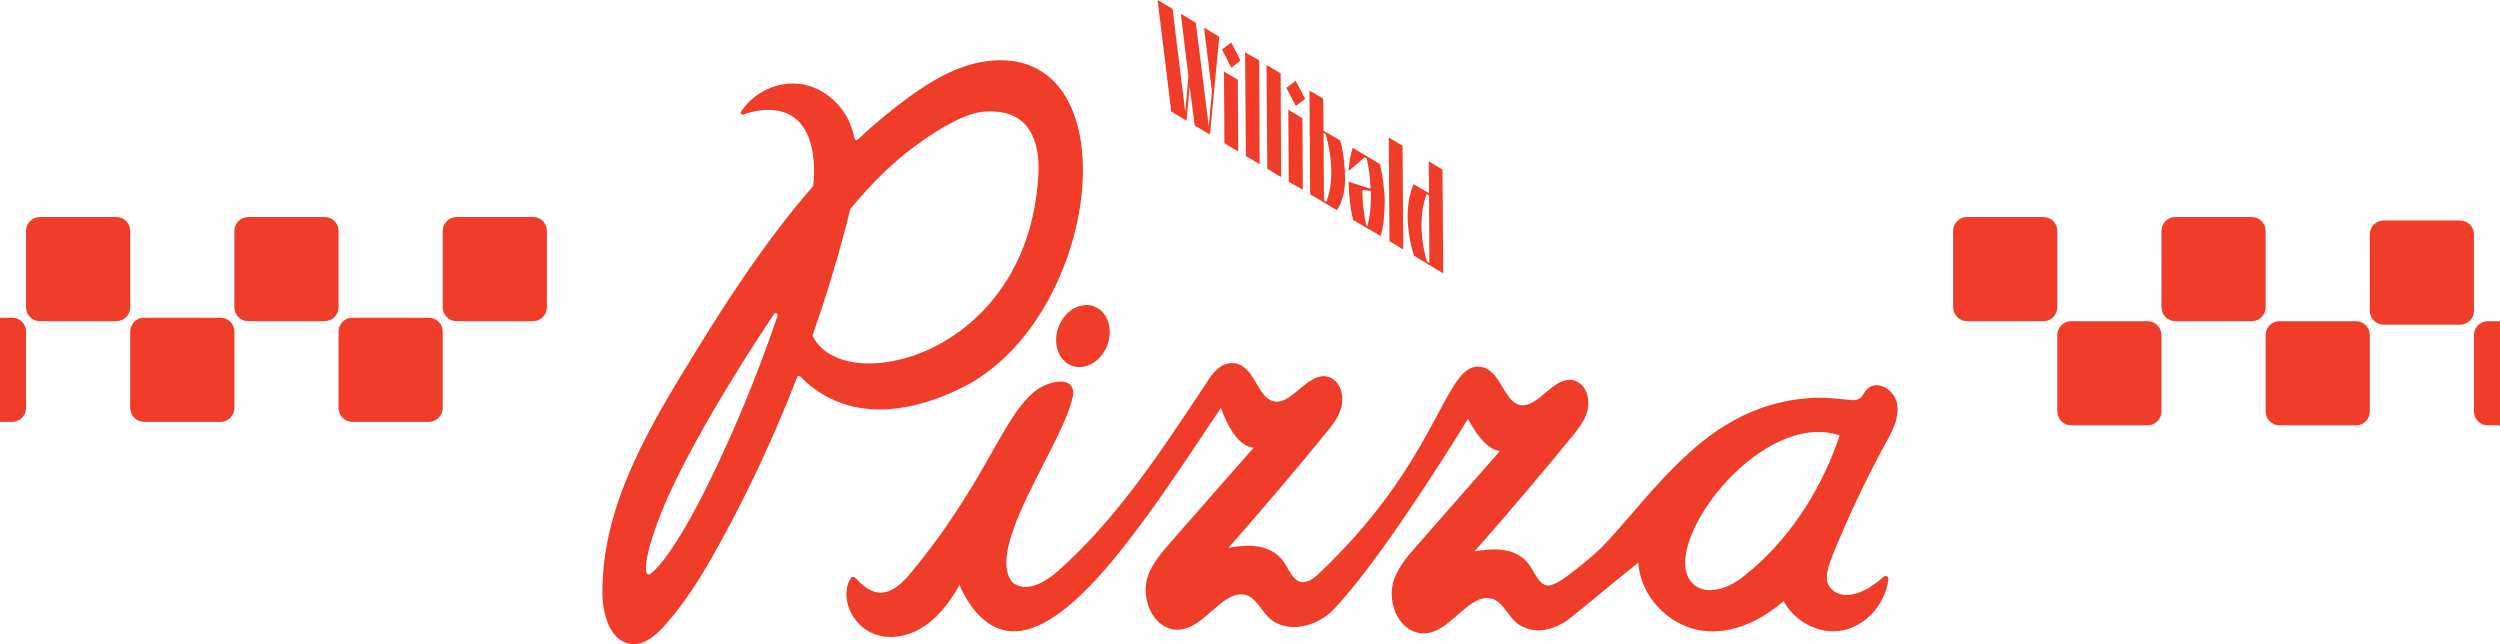 <svg width="1440" height="371" viewBox="0 0 1440 371" fill="none" xmlns="http://www.w3.org/2000/svg">
<g clip-path="url(#clip0_167_2)">
<path d="M702.299 21.2L696.961 77.481H696.798L695.782 76.817L688.168 72.343L685.254 49.816L683.428 69.532L674.635 64.23L666.767 0L675.396 5.13L682.707 64.484L684.525 43.932L680.137 7.949L688.766 13.079L696.249 72.769L698.067 52.553L693.506 15.898L702.308 21.2H702.299ZM709.201 38.974L703.879 28.419L709.226 24.494L714.539 34.877L709.201 38.966V38.974ZM705.018 41.203L712.967 45.841L713.205 87.249L705.255 82.447L705.018 41.203ZM725.305 34.778L717.192 30.148L717.609 89.904L725.559 94.543L725.305 34.787V34.778ZM737.652 42.236L729.53 37.434L729.947 97.189L737.897 101.992L737.652 42.236ZM746.42 61.002L740.935 50.619L746.281 46.53L751.766 56.912L746.428 61.002H746.42ZM742.065 63.23L750.186 68.033L750.424 109.277L742.302 104.647L742.065 63.239V63.23ZM774.74 102.639C774.862 115.267 770.04 121.036 770.04 121.036L754.648 111.932L754.231 52.176L762.18 56.814L762.361 75.334L771.833 80.8C771.833 80.8 774.6 88.347 774.74 102.655V102.639ZM763.941 116.218C764.759 114.185 766.888 108.449 766.798 98.853C766.7 88.921 764.604 80.521 763.556 77.17L762.369 76.506L762.582 115.39L763.932 116.218H763.941ZM797.59 116.898C797.5 124.814 796.722 131.386 795.257 135.942L779.357 126.674C777.777 120.127 776.86 112.391 776.786 104.647L789.444 108.728C789.214 102.5 788.486 96.452 787.25 91.24L786.071 90.576L776.729 98.583C777.179 93.191 777.982 88.642 779.12 85.094L794.855 94.534C796.436 101.082 797.525 108.99 797.598 116.898H797.59ZM784.736 109.449C784.802 116.521 785.547 123.749 786.955 129.796L787.634 130.296C788.936 125.74 789.714 119.504 789.648 112.26L789.624 110.072L784.736 109.449ZM807.865 83.963L799.915 79.161L800.333 138.917L808.282 143.719L807.865 83.963ZM830.871 97.714L831.288 157.47L814.537 147.366C814.537 147.366 810.911 137.467 810.788 124.847C810.829 112.055 814.308 106.13 814.308 106.13L823.101 111.26L822.921 92.912L830.871 97.714ZM823.322 151.488L823.109 112.604L821.759 111.776C820.94 113.972 818.811 119.717 818.738 129.649C818.836 139.409 820.932 147.472 821.971 150.66L823.322 151.488Z" fill="#EF3D29"/>
<path d="M1092.41 240.794C1093.28 236.942 1093.18 233.451 1092.12 230.411C1090.65 226.461 1087.06 223.134 1083.21 222.151C1080.36 221.422 1077.65 222.069 1075.69 223.921C1074.77 224.781 1074.14 225.765 1073.47 226.814C1073.22 227.199 1072.97 227.584 1072.67 228.01C1071.29 230.083 1069 230.526 1067.33 230.526C1065.58 230.378 1063.9 230.206 1062.22 230.034C1057.5 229.559 1052.62 229.067 1047.73 229.067C1045.74 229.067 1043.9 229.149 1042.13 229.313C1026.56 230.329 1011.11 235.008 997.439 242.843C974.474 255.733 955.185 278.154 939.679 296.174C933.497 303.353 927.668 310.138 922.355 315.456C916.967 320.848 901.911 333.157 896.589 335.763C894.092 336.992 891.923 337.508 890.662 337.172C887.428 336.345 885.496 333.009 883.449 329.486C882.147 327.248 880.813 324.937 879.052 323.143C874.615 318.636 868.647 316.448 860.803 316.448C857.995 316.448 854.99 316.71 851.347 317.275L849.341 317.587L850.733 316.005C869.866 294.24 888.681 272.057 906.643 250.046C910.95 244.67 915.142 238.811 914.896 231.46C914.699 226.142 912.227 221.667 908.444 219.791C907.02 219.086 905.554 218.734 904.064 218.734C899.152 218.734 894.575 222.561 890.146 226.257C885.725 229.952 881.541 233.443 877.161 233.443C875.974 233.443 874.852 233.197 873.731 232.681C870.243 231.083 867.918 227.166 865.454 223.011C862.572 218.152 859.592 213.129 854.393 211.637C853.287 211.318 852.215 211.162 851.183 211.162C842.808 211.162 837.159 221.725 828.611 237.721C816.682 260.035 798.654 293.748 759.102 330.92C756.982 332.911 753.78 335.287 750.538 335.287C749.998 335.287 749.457 335.222 748.95 335.083C745.716 334.255 743.784 330.92 741.737 327.396C740.443 325.159 739.101 322.856 737.34 321.053C732.903 316.546 726.926 314.358 719.091 314.358C716.291 314.358 713.286 314.62 709.635 315.186L707.629 315.497L709.021 313.916C728.163 292.142 746.977 269.951 764.931 247.964C769.238 242.589 773.43 236.729 773.184 229.379C772.987 224.06 770.515 219.586 766.732 217.709C765.308 217.005 763.834 216.652 762.352 216.652C757.432 216.652 752.863 220.471 748.434 224.175C744.013 227.871 739.829 231.362 735.457 231.362C734.27 231.362 733.149 231.116 732.019 230.6C728.531 229.002 726.206 225.085 723.75 220.938C720.868 216.079 717.888 211.055 712.681 209.556C711.674 209.269 710.642 209.121 709.619 209.121C705.034 209.121 700.572 212.03 697.06 217.308C695.463 219.701 692.041 224.872 692.041 224.872C667.758 261.477 642.656 299.321 609.858 328.486C602.678 334.845 596.226 338.074 590.667 338.074C586.672 338.074 584.216 336.369 583.11 335.353L583.037 335.279C572.737 322.708 587.924 293.003 601.319 266.788C609.326 251.119 616.882 236.328 618.241 226.552L618.266 226.404V226.248C618.094 223.044 616.506 221.479 615.204 220.733C614.066 220.086 612.625 219.75 610.93 219.75C606.182 219.75 600.672 222.298 598.748 223.536C588.727 229.952 581.506 242.654 571.501 260.24C560.686 279.252 547.226 302.91 523.819 330.961C518.219 337.672 512.791 341.171 507.674 341.36C507.518 341.36 507.371 341.368 507.215 341.368C500.854 341.368 495.9 336.197 492.937 333.108C492.658 332.813 492.192 332.329 491.487 332.296H491.389L490.644 332.337L490.251 332.87C486.411 338.074 486.665 346.834 490.857 354.176C492.56 357.159 499.2 366.894 512.864 366.894C515.124 366.894 517.506 366.624 519.938 366.1C532.063 363.469 542.854 354.053 552.007 338.123L552.703 336.918L553.252 338.205C556.469 345.686 561.234 352.349 566.662 356.971C573.015 362.371 580.343 364.526 588.268 363.33C620.91 358.405 660.905 298.403 696.192 245.473L696.478 245.047C698.492 242.023 700.49 239.024 702.471 236.066L703.224 234.943L703.708 236.221C706.45 243.523 712.312 256.02 720.786 257.642L722.071 257.888L721.179 258.913C715.423 265.477 709.66 272.024 703.871 278.604L702.791 279.834C692.376 291.675 681.602 303.918 670.901 316.194C668.224 319.373 664.851 323.659 662.591 328.527C659.161 335.009 659.005 343.539 662.182 350.833C664.933 357.159 669.845 361.42 675.642 362.535C676.461 362.666 677.304 362.732 678.139 362.732C685.745 362.732 692.049 357.208 698.14 351.865C703.708 346.981 708.972 342.368 714.744 342.368C716.258 342.368 717.699 342.671 719.165 343.302C722.12 344.76 724.225 347.547 726.452 350.497C728.744 353.529 731.11 356.659 734.524 358.487C737.791 360.273 741.434 361.175 745.364 361.175C753.608 361.175 762.475 357.167 768.509 350.718C793.963 323.503 830.445 265.788 844.945 242.236L845.575 241.204L846.148 242.277C849.177 247.989 855.367 257.823 862.694 259.544L863.914 259.83L863.063 260.806C857.299 267.378 851.527 273.942 845.747 280.514L844.707 281.694C834.228 293.609 823.388 305.926 812.622 318.283C809.944 321.463 806.571 325.749 804.303 330.616C800.873 337.098 800.717 345.629 803.894 352.922C806.645 359.249 811.557 363.518 817.354 364.633C818.173 364.764 819.016 364.829 819.851 364.829C827.457 364.829 833.761 359.306 839.852 353.963C845.419 349.079 850.684 344.465 856.456 344.465C857.97 344.465 859.411 344.769 860.877 345.4C863.832 346.858 865.937 349.645 868.164 352.595C870.456 355.627 872.822 358.757 876.236 360.585C879.249 362.232 882.557 363.068 886.069 363.068C891.874 363.068 898.039 360.757 903.917 356.389C910.508 351.259 917.098 345.785 923.468 340.499C929.707 335.32 936.166 329.961 942.651 324.896L943.641 324.126L943.772 325.429C944.042 328.158 944.607 330.887 945.467 333.534C948.701 343.556 955.947 352.447 965.345 357.929C971.822 361.74 978.928 363.674 986.46 363.674C1005.4 363.674 1020.9 351.808 1026.68 346.711L1027.3 346.162L1027.72 346.899C1028.3 347.907 1028.85 348.768 1029.4 349.522C1031.4 352.341 1033.82 354.832 1036.6 356.93C1042.31 361.256 1049.2 363.641 1055.99 363.641C1057 363.641 1058.02 363.584 1059 363.477C1073.01 361.994 1085.34 349.464 1087.68 334.345C1087.91 332.878 1087.39 332.214 1086.92 331.928C1086.38 331.592 1085.66 331.665 1085.16 332.108C1077.18 339.131 1069.97 342.695 1063.71 342.695C1061.65 342.695 1059.76 342.302 1058.09 341.515C1054.29 339.737 1052.42 336.385 1052.28 334.025C1052.02 329.526 1053.61 324.79 1055.37 320.332C1064.66 297.329 1075.53 274.474 1087.69 252.398C1089.5 249.013 1091.49 244.998 1092.44 240.827L1092.41 240.794ZM1059.42 251.537C1048.13 284.8 1028.25 313.612 1003.43 332.665C997.423 337.279 990.693 339.926 984.978 339.926C980.131 339.926 976.3 338.082 973.565 334.46C967.515 326.413 971.126 309.826 982.76 292.216C992.068 278.129 1005 265.575 1018.23 257.773C1025.18 253.676 1035.87 248.792 1047.36 248.792C1051.37 248.792 1055.27 249.382 1058.95 250.546L1059.67 250.775L1059.41 251.537H1059.42Z" fill="#EF3D29"/>
<path d="M615.147 209.556C617.161 210.801 619.379 211.432 621.746 211.432C623.44 211.432 625.16 211.104 626.854 210.449C630.858 208.917 634.313 205.737 636.589 201.5C638.865 197.264 639.7 192.47 638.947 187.979C638.169 183.398 635.836 179.702 632.373 177.555C630.375 176.318 628.164 175.695 625.79 175.695C619.92 175.695 614.222 179.497 610.93 185.611C606.182 194.428 608.081 205.172 615.155 209.556H615.147Z" fill="#EF3D29"/>
<path d="M460.966 216.816C465.747 221.889 471.666 226.24 478.085 229.42C486.69 233.681 496.293 235.844 506.634 235.844C521.076 235.844 536.82 231.747 553.415 223.659C578.132 211.613 598.846 187.643 611.733 156.159C623.489 127.453 626.879 96.296 620.812 72.827C617.464 59.862 611.52 49.971 603.152 43.416C594.04 36.278 582.382 33.492 568.676 35.196C551.139 37.368 535.584 47.243 523.991 55.601C513.83 62.927 503.752 71.278 494.034 80.407C493.829 80.603 493.567 80.71 493.297 80.71C492.765 80.71 492.314 80.317 492.2 79.759C491.651 76.981 490.873 74.326 489.899 71.868C484.938 59.338 473.607 50.127 461.023 48.39C459.557 48.185 458.067 48.087 456.577 48.087C445.41 48.087 434.284 53.905 427.546 63.263L426.932 64.116C426.661 64.493 426.612 64.951 426.809 65.378C427.063 65.927 427.66 66.197 428.209 65.992L429.15 65.623C429.404 65.525 435.282 63.304 442.504 63.304C448.374 63.304 453.376 64.771 457.363 67.656C464.552 72.859 468.441 82.66 468.907 96.788C469.014 99.951 468.874 103.188 468.49 106.687C468.465 106.941 468.359 107.179 468.195 107.367C438.967 140.925 414.716 179.489 394.289 212.997C370.063 252.676 346.476 295.338 347.008 342.007C347.082 348.719 348.384 355.16 350.668 360.158C353.55 366.46 357.889 370.172 363.219 370.885C363.808 370.967 364.414 371.008 365.012 371.008C372.372 371.008 378.635 364.993 382.713 360.462C395.591 346.145 405.497 329.453 414.29 313.547C431.041 283.234 446.13 250.824 459.156 217.234C459.328 216.775 459.746 216.488 460.204 216.488C460.491 216.488 460.761 216.611 460.974 216.824L460.966 216.816ZM468.179 192.781C475.195 172.794 481.45 152.438 486.763 132.271C487.648 128.928 488.671 124.953 489.613 120.831C489.654 120.643 489.744 120.471 489.858 120.323L491.037 118.889C502.622 104.893 514.747 93.191 527.085 84.119C544.197 71.532 557.779 64.845 567.448 64.247C577.739 63.616 585.607 66.213 590.741 71.966C599.927 82.251 598.289 99.672 597.749 105.392L597.675 106.204C595.211 134.541 584.674 159.363 567.186 177.99C552.498 193.65 533.651 204.303 514.125 208.007C509.475 208.892 504.923 209.334 500.592 209.334C484.995 209.334 473.197 203.655 468.219 193.764C468.072 193.461 468.048 193.101 468.162 192.773L468.179 192.781ZM447.866 181.931C436.846 214.472 423.689 246.473 408.772 277.031C388.877 317.775 376.883 329.715 373.936 330.879L373.788 330.936L373.633 330.92C373.052 330.87 372.798 330.567 372.642 330.313C370.587 327.076 373.559 314.153 380.396 296.6C390.826 269.795 415.314 226.511 445.909 180.809C446.13 180.481 446.442 180.3 446.794 180.3C447.17 180.3 447.539 180.505 447.76 180.841C447.964 181.161 448.005 181.546 447.883 181.931H447.866Z" fill="#EF3D29"/>
</g>
<g clip-path="url(#clip1_167_2)">
<path d="M1177 185H1133C1128.58 185 1125 181.418 1125 177V133C1125 128.582 1128.58 125 1133 125H1177C1181.42 125 1185 128.582 1185 133V177C1185 181.418 1181.42 185 1177 185Z" fill="#EF3D29"/>
<path d="M1237 245H1193C1188.58 245 1185 241.418 1185 237V193C1185 188.582 1188.58 185 1193 185H1237C1241.42 185 1245 188.582 1245 193V237C1245 241.418 1241.42 245 1237 245Z" fill="#EF3D29"/>
<path d="M1297 185H1253C1248.58 185 1245 181.418 1245 177V133C1245 128.582 1248.58 125 1253 125H1297C1301.42 125 1305 128.582 1305 133V177C1305 181.418 1301.42 185 1297 185Z" fill="#EF3D29"/>
<path d="M1357 245H1313C1308.58 245 1305 241.418 1305 237V193C1305 188.582 1308.58 185 1313 185H1357C1361.42 185 1365 188.582 1365 193V237C1365 241.418 1361.42 245 1357 245Z" fill="#EF3D29"/>
<path d="M1477 245H1433C1428.58 245 1425 241.418 1425 237V193C1425 188.582 1428.58 185 1433 185H1477C1481.42 185 1485 188.582 1485 193V237C1485 241.418 1481.42 245 1477 245Z" fill="#EF3D29"/>
<path d="M1417 187H1373C1368.58 187 1365 183.418 1365 179V135C1365 130.582 1368.58 127 1373 127H1417C1421.42 127 1425 130.582 1425 135V179C1425 183.418 1421.42 187 1417 187Z" fill="#EF3D29"/>
</g>
<g clip-path="url(#clip2_167_2)">
<path d="M67 125H23C18.582 125 15 128.582 15 133V177C15 181.418 18.582 185 23 185H67C71.418 185 75 181.418 75 177V133C75 128.582 71.418 125 67 125Z" fill="#EF3D29"/>
<path d="M187 125H143C138.582 125 135 128.582 135 133V177C135 181.418 138.582 185 143 185H187C191.418 185 195 181.418 195 177V133C195 128.582 191.418 125 187 125Z" fill="#EF3D29"/>
<path d="M307 125H263C258.582 125 255 128.582 255 133V177C255 181.418 258.582 185 263 185H307C311.418 185 315 181.418 315 177V133C315 128.582 311.418 125 307 125Z" fill="#EF3D29"/>
<path d="M7 183H-37C-41.418 183 -45 186.582 -45 191V235C-45 239.418 -41.418 243 -37 243H7C11.418 243 15 239.418 15 235V191C15 186.582 11.418 183 7 183Z" fill="#EF3D29"/>
<path d="M127 183H83C78.582 183 75 186.582 75 191V235C75 239.418 78.582 243 83 243H127C131.418 243 135 239.418 135 235V191C135 186.582 131.418 183 127 183Z" fill="#EF3D29"/>
<path d="M247 183H203C198.582 183 195 186.582 195 191V235C195 239.418 198.582 243 203 243H247C251.418 243 255 239.418 255 235V191C255 186.582 251.418 183 247 183Z" fill="#EF3D29"/>
</g>
<defs>
<clipPath id="clip0_167_2">
<rect width="746" height="371" fill="white" transform="translate(347)"/>
</clipPath>
<clipPath id="clip1_167_2">
<rect width="1080" height="120" fill="white" transform="matrix(1 0 0 -1 1125 245)"/>
</clipPath>
<clipPath id="clip2_167_2">
<rect width="1080" height="120" fill="white" transform="translate(-765 125)"/>
</clipPath>
</defs>
</svg>
